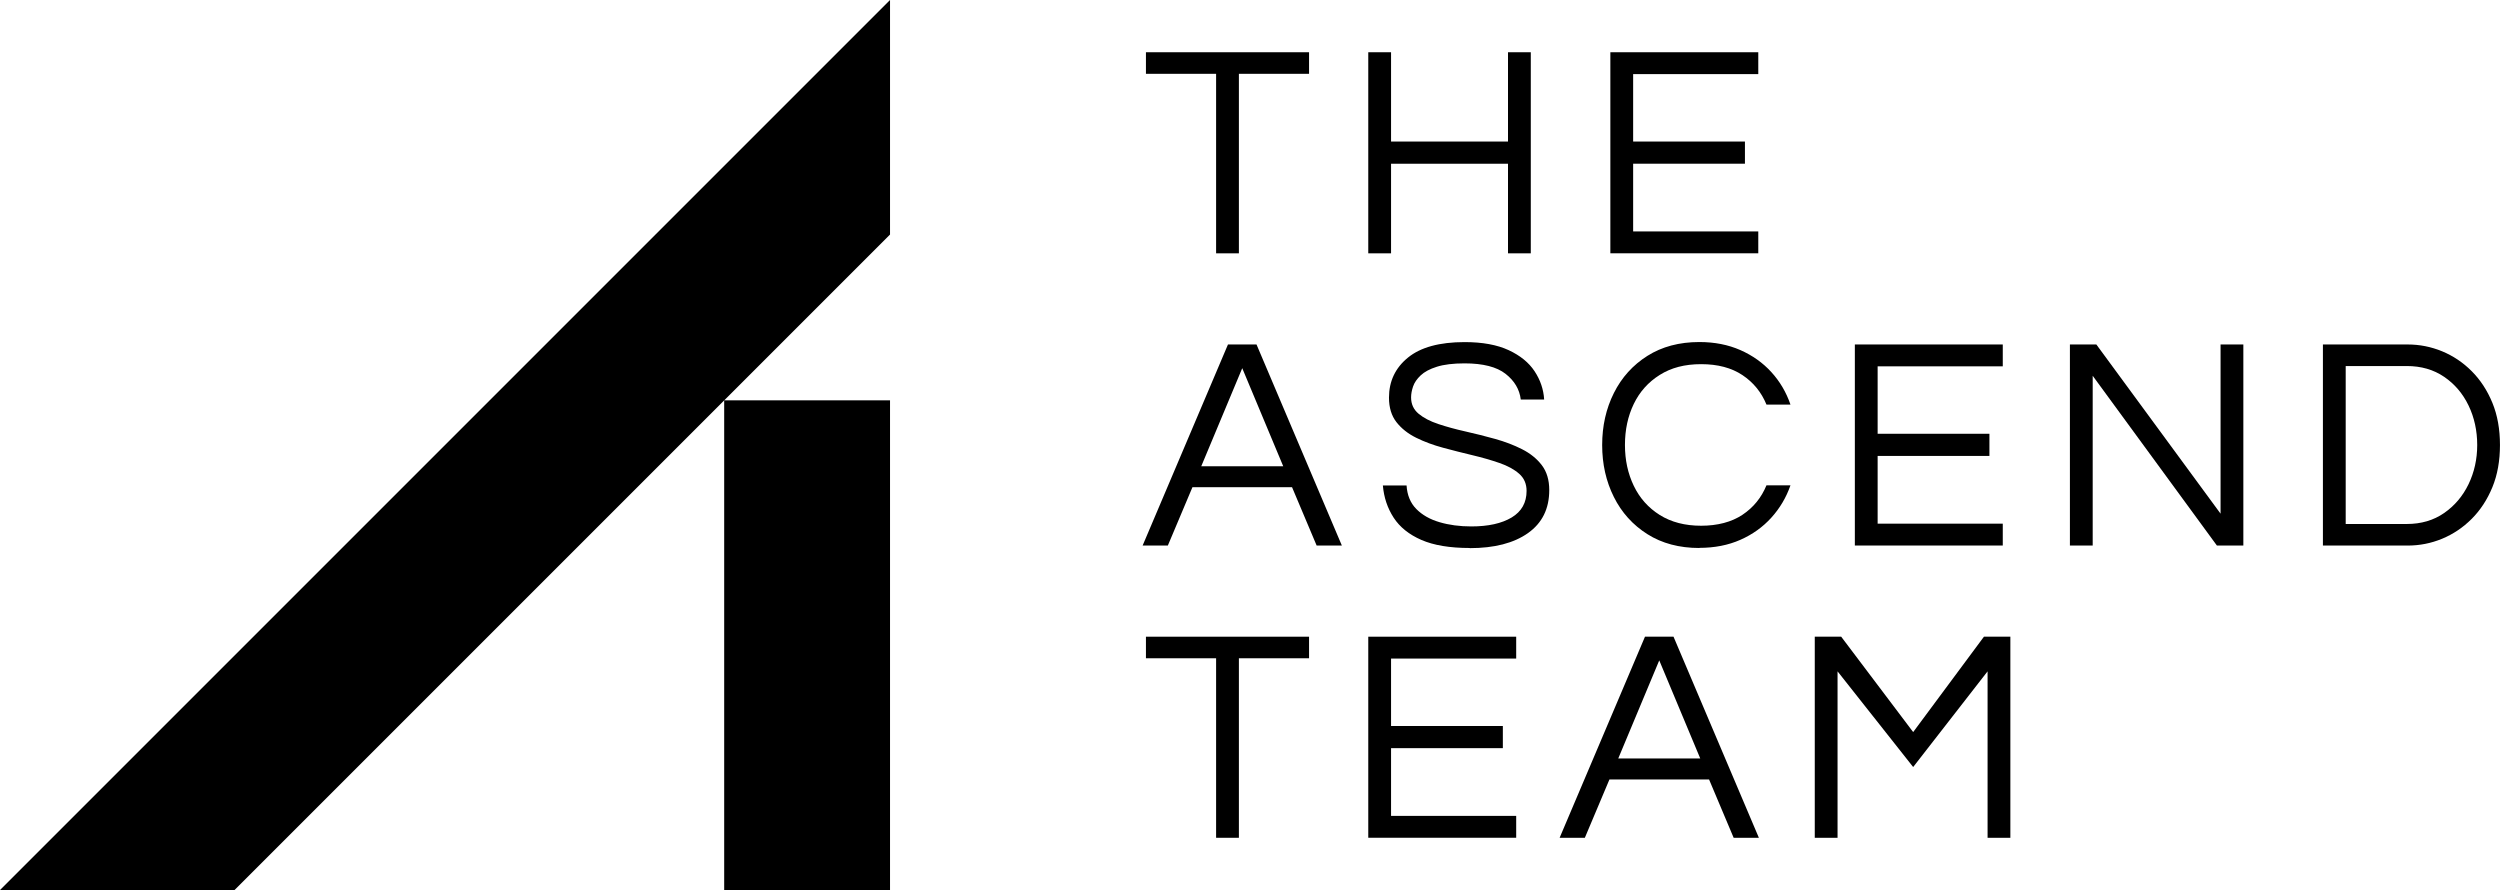 <?xml version="1.0" encoding="UTF-8"?>
<svg id="Layer_1" data-name="Layer 1" xmlns="http://www.w3.org/2000/svg" viewBox="0 0 842.67 300">
  <polygon points="0 300 79.05 300 244.1 134.95 244.1 300 300 300 300 134.95 244.1 134.95 300 79.05 300 0 0 300"/>
  <g>
    <path d="M409.91,85.39V24.88h-23.65v-7.27h54.98v7.27h-23.65v60.51h-7.68Z"/>
    <path d="M461.2,85.39V17.61h7.68v30.1h39.42v-30.1h7.68v67.78h-7.68v-30.2h-39.42v30.2h-7.68Z"/>
    <path d="M542.8,85.39V17.61h49.86v7.37h-42.18v22.73h37.68v7.47h-37.68v22.83h42.18v7.37h-49.86Z"/>
    <path d="M385.14,183.89l28.77-67.78h9.62l28.77,67.78h-8.5l-8.29-19.66h-33.58l-8.29,19.66h-8.5ZM404.9,157.17h27.64l-13.82-33.07-13.82,33.07Z"/>
    <path d="M495.4,184.71c-6.69,0-12.12-.9-16.28-2.71-4.16-1.81-7.29-4.32-9.37-7.52-2.08-3.21-3.29-6.82-3.63-10.85h7.99c.2,3.28,1.3,5.92,3.28,7.93,1.98,2.01,4.59,3.5,7.83,4.45,3.24.96,6.81,1.43,10.7,1.43,5.73,0,10.27-1.01,13.62-3.02,3.34-2.01,5.02-5,5.02-8.96,0-2.39-.84-4.32-2.51-5.78-1.67-1.47-3.89-2.68-6.65-3.63-2.76-.96-5.78-1.83-9.06-2.61-3.28-.78-6.57-1.62-9.88-2.51-3.31-.89-6.35-2.01-9.11-3.38-2.76-1.36-4.98-3.12-6.66-5.27-1.67-2.15-2.51-4.9-2.51-8.24,0-5.53,2.13-10.03,6.4-13.51,4.27-3.48,10.63-5.22,19.09-5.22,6.01,0,10.95.91,14.84,2.71,3.89,1.81,6.81,4.18,8.75,7.12,1.94,2.94,3.02,6.11,3.22,9.52h-7.88c-.41-3.41-2.12-6.3-5.12-8.65-3-2.35-7.61-3.53-13.82-3.53-3.82,0-6.93.38-9.32,1.13-2.39.75-4.22,1.72-5.48,2.92-1.26,1.19-2.12,2.44-2.56,3.74-.44,1.3-.67,2.53-.67,3.69,0,2.25.84,4.08,2.51,5.48,1.67,1.4,3.89,2.56,6.65,3.48,2.76.92,5.82,1.76,9.16,2.51,3.34.75,6.67,1.59,9.98,2.51,3.31.92,6.35,2.08,9.11,3.48,2.76,1.4,4.98,3.19,6.65,5.38,1.67,2.19,2.51,4.98,2.51,8.4,0,6.28-2.39,11.11-7.17,14.49-4.78,3.38-11.33,5.07-19.66,5.07Z"/>
    <path d="M572.8,184.71c-6.76,0-12.59-1.55-17.51-4.66-4.91-3.1-8.69-7.28-11.31-12.54-2.63-5.26-3.94-11.09-3.94-17.51s1.31-12.25,3.94-17.51c2.63-5.26,6.4-9.44,11.31-12.54,4.91-3.1,10.75-4.66,17.51-4.66,5.12,0,9.73.91,13.82,2.71,4.1,1.81,7.58,4.28,10.44,7.42,2.87,3.14,5.02,6.79,6.45,10.95h-8.09c-1.71-4.16-4.4-7.47-8.09-9.93-3.69-2.46-8.33-3.69-13.92-3.69s-10.12,1.21-13.97,3.63c-3.86,2.42-6.77,5.68-8.75,9.78-1.98,4.1-2.97,8.7-2.97,13.82s.99,9.64,2.97,13.77c1.98,4.13,4.9,7.41,8.75,9.83,3.86,2.42,8.51,3.63,13.97,3.63s10.24-1.23,13.92-3.69c3.69-2.46,6.38-5.77,8.09-9.93h8.09c-1.43,4.1-3.58,7.73-6.45,10.9-2.87,3.17-6.35,5.67-10.44,7.47-4.09,1.81-8.7,2.71-13.82,2.71Z"/>
    <path d="M625.21,183.89v-67.78h49.86v7.37h-42.18v22.73h37.68v7.47h-37.68v22.83h42.18v7.37h-49.86Z"/>
    <path d="M697.7,183.89v-67.78h8.91l41.87,57.03v-57.03h7.68v67.78h-8.91l-41.87-57.23v57.23h-7.68Z"/>
    <path d="M782.98,183.89v-67.78h28.56c4.03,0,7.9.77,11.62,2.3,3.72,1.54,7.05,3.77,9.98,6.71,2.93,2.94,5.25,6.49,6.96,10.65,1.71,4.16,2.56,8.91,2.56,14.23s-.85,10.07-2.56,14.23c-1.71,4.16-4.03,7.71-6.96,10.65-2.94,2.94-6.26,5.17-9.98,6.71-3.72,1.54-7.59,2.3-11.62,2.3h-28.56ZM790.66,176.62h20.58c4.85,0,9.04-1.23,12.59-3.69,3.55-2.46,6.3-5.7,8.24-9.73,1.94-4.03,2.92-8.43,2.92-13.21s-.97-9.28-2.92-13.31c-1.94-4.03-4.69-7.25-8.24-9.67-3.55-2.42-7.75-3.63-12.59-3.63h-20.58v53.24Z"/>
    <path d="M409.91,282.39v-60.51h-23.65v-7.27h54.98v7.27h-23.65v60.51h-7.68Z"/>
    <path d="M461.2,282.39v-67.78h49.86v7.37h-42.18v22.73h37.68v7.47h-37.68v22.83h42.18v7.37h-49.86Z"/>
    <path d="M525.7,282.39l28.77-67.78h9.62l28.77,67.78h-8.5l-8.29-19.66h-33.58l-8.29,19.66h-8.5ZM545.46,255.66h27.64l-13.82-33.07-13.82,33.07Z"/>
    <path d="M611.7,282.39v-67.78h8.91l24.26,32.15,23.85-32.15h8.91v67.78h-7.68v-56.1l-25.08,32.25-25.49-32.25v56.1h-7.68Z"/>
  </g>
</svg>
